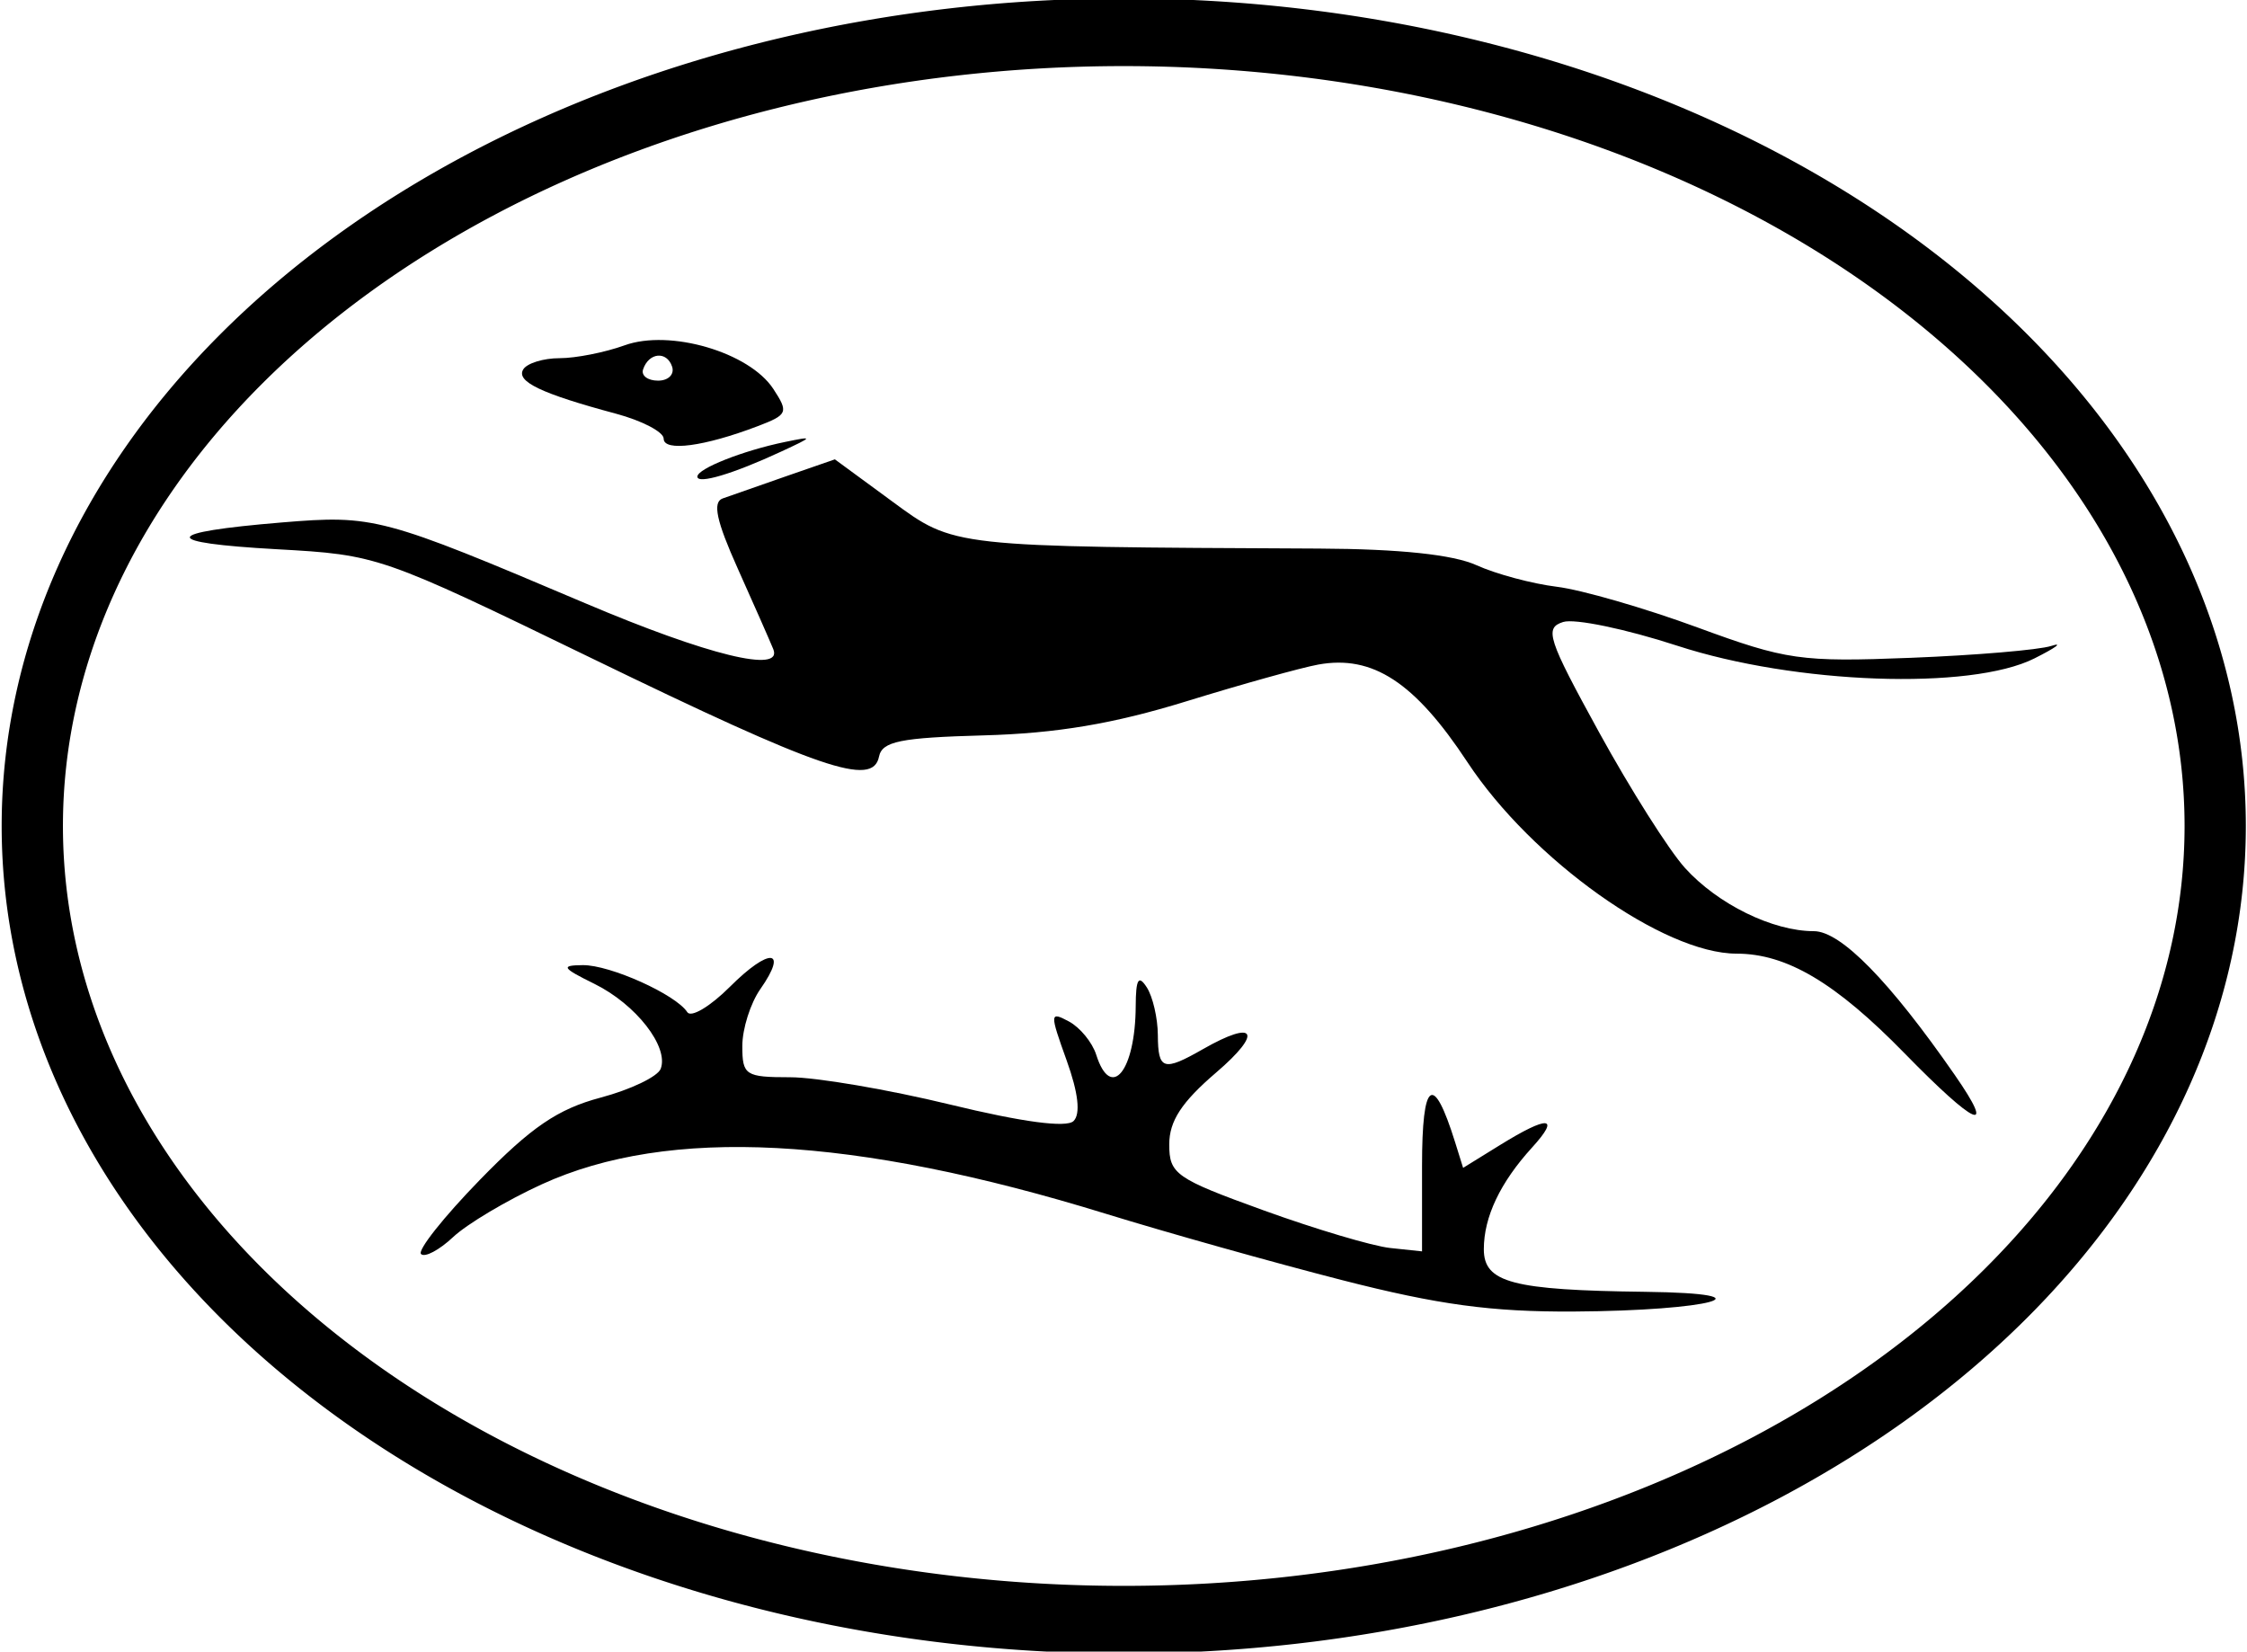 <?xml version="1.0" encoding="UTF-8" standalone="no"?>
<!-- Created with Inkscape (http://www.inkscape.org/) -->
<svg
   xmlns:dc="http://purl.org/dc/elements/1.1/"
   xmlns:cc="http://creativecommons.org/ns#"
   xmlns:rdf="http://www.w3.org/1999/02/22-rdf-syntax-ns#"
   xmlns:svg="http://www.w3.org/2000/svg"
   xmlns="http://www.w3.org/2000/svg"
   xmlns:sodipodi="http://sodipodi.sourceforge.net/DTD/sodipodi-0.dtd"
   xmlns:inkscape="http://www.inkscape.org/namespaces/inkscape"
   id="svg2"
   sodipodi:version="0.32"
   inkscape:version="0.46"
   width="200"
   height="147"
   version="1.0"
   sodipodi:docname="116th_Panzer-Division_logo.svg"
   inkscape:output_extension="org.inkscape.output.svg.inkscape">
  <defs
     id="defs5">
    <inkscape:perspective
       sodipodi:type="inkscape:persp3d"
       inkscape:vp_x="0 : 526.18109 : 1"
       inkscape:vp_y="0 : 1000 : 0"
       inkscape:vp_z="744.09448 : 526.18109 : 1"
       inkscape:persp3d-origin="372.04724 : 350.78739 : 1"
       id="perspective9" />
  </defs>
  <sodipodi:namedview
     inkscape:window-height="720"
     inkscape:window-width="1280"
     inkscape:pageshadow="2"
     inkscape:pageopacity="0.0"
     guidetolerance="10.0"
     gridtolerance="10.0"
     objecttolerance="10.0"
     borderopacity="1.0"
     bordercolor="#666666"
     pagecolor="#ffffff"
     id="base"
     showgrid="false"
     inkscape:zoom="1.9137616"
     inkscape:cx="9.1579672"
     inkscape:cy="101.15134"
     inkscape:window-x="-8"
     inkscape:window-y="-8"
     inkscape:current-layer="svg2" />
  <g
     id="g3158"
     transform="translate(-0.5,-1.5)">
    <path
       sodipodi:nodetypes="cssssssssssssssssssssssssssccccccssssccssssssssssssscccsssssssssssssccssccssssssccssc"
       id="path2384"
       d="M 119.937,115.435 C 113.813,113.865 104.363,111.211 98.937,109.537 C 76.455,102.602 60.012,101.744 48.715,106.916 C 45.614,108.335 42.066,110.447 40.829,111.609 C 39.592,112.771 38.308,113.45 37.976,113.118 C 37.643,112.785 40.004,109.81 43.222,106.506 C 47.778,101.827 50.15,100.211 53.946,99.199 C 56.626,98.485 59.038,97.33 59.306,96.633 C 60.056,94.676 57.105,90.892 53.408,89.07 C 50.519,87.647 50.38,87.423 52.372,87.404 C 54.799,87.38 60.655,90.015 61.675,91.591 C 62.006,92.103 63.714,91.085 65.469,89.33 C 68.989,85.81 70.694,85.941 68.174,89.539 C 67.293,90.797 66.572,93.076 66.572,94.603 C 66.572,97.204 66.842,97.381 70.822,97.383 C 73.159,97.384 79.572,98.478 85.072,99.814 C 91.494,101.374 95.423,101.899 96.053,101.281 C 96.693,100.653 96.48,98.779 95.441,95.888 C 93.924,91.67 93.933,91.504 95.642,92.418 C 96.629,92.947 97.722,94.279 98.072,95.38 C 99.384,99.514 101.559,96.833 101.587,91.049 C 101.599,88.636 101.834,88.238 102.572,89.381 C 103.105,90.206 103.548,92.118 103.557,93.631 C 103.574,96.744 104.052,96.893 107.572,94.881 C 112.268,92.196 112.938,93.375 108.752,96.959 C 105.674,99.593 104.572,101.282 104.572,103.364 C 104.572,106.002 105.136,106.396 112.98,109.234 C 117.604,110.907 122.666,112.412 124.23,112.579 L 127.072,112.881 L 127.072,105.262 C 127.072,97.635 128.068,96.925 130.015,103.164 L 130.728,105.448 L 134.018,103.414 C 138.325,100.752 139.418,100.835 136.871,103.631 C 134.026,106.754 132.572,109.819 132.572,112.69 C 132.572,115.665 135.116,116.335 146.947,116.481 C 158.422,116.621 152.812,118.166 140.572,118.236 C 133.259,118.277 128.509,117.633 119.937,115.435 z M 170.015,95.245 C 163.881,88.965 159.522,86.381 155.064,86.381 C 148.574,86.381 136.84,78.031 131.112,69.337 C 126.427,62.225 122.678,59.773 117.836,60.651 C 116.316,60.927 111.022,62.402 106.072,63.929 C 99.611,65.923 94.532,66.776 88.072,66.953 C 80.632,67.157 79.014,67.486 78.737,68.851 C 78.184,71.574 73.563,69.991 53.144,60.079 C 34.353,50.959 34.149,50.888 25.144,50.386 C 14.668,49.803 14.831,48.893 25.572,48.003 C 33.777,47.323 34.497,47.515 52.572,55.185 C 63.534,59.836 70.224,61.468 69.325,59.272 C 69.012,58.507 67.589,55.279 66.163,52.1 C 64.263,47.865 63.904,46.198 64.821,45.867 C 65.509,45.618 68.038,44.733 70.441,43.9 L 74.81,42.385 L 79.879,46.106 C 85.48,50.218 85.055,50.171 117.919,50.327 C 125.079,50.361 129.837,50.864 131.919,51.807 C 133.653,52.593 136.872,53.457 139.072,53.727 C 141.272,53.998 146.897,55.624 151.572,57.341 C 159.514,60.258 160.761,60.436 170.572,60.051 C 176.347,59.824 181.972,59.349 183.072,58.995 C 184.172,58.641 183.497,59.141 181.572,60.107 C 175.892,62.956 160.291,62.4 149.784,58.973 C 145.226,57.486 140.657,56.536 139.631,56.862 C 137.945,57.397 138.251,58.339 142.823,66.667 C 145.605,71.735 149.048,77.174 150.476,78.754 C 153.39,81.979 158.286,84.381 161.947,84.381 C 164.344,84.381 168.687,88.814 174.496,97.188 C 178.22,102.558 176.377,101.758 170.015,95.245 z M 62.572,43.923 C 62.572,43.213 66.619,41.611 70.366,40.839 C 72.943,40.308 72.926,40.35 70.007,41.705 C 65.764,43.676 62.572,44.628 62.572,43.923 z M 59.572,40.546 C 59.572,39.949 57.659,38.948 55.322,38.32 C 48.668,36.535 46.408,35.454 47.075,34.377 C 47.413,33.829 48.869,33.381 50.31,33.381 C 51.751,33.381 54.354,32.866 56.094,32.237 C 60.123,30.78 67.191,32.85 69.33,36.114 C 70.704,38.21 70.619,38.413 67.932,39.436 C 63.192,41.243 59.572,41.723 59.572,40.546 z M 60.322,34.131 C 59.85,32.715 58.242,32.871 57.739,34.381 C 57.555,34.931 58.155,35.381 59.072,35.381 C 59.989,35.381 60.551,34.818 60.322,34.131 z"
       style="fill:#000000" />
    <path
       transform="matrix(2.164,0,0,2.39,-63.789,-49.467)"
       d="M 120.822,52.086 A 44.892,29.559 0 1 1 31.037,52.086 A 44.892,29.559 0 1 1 120.822,52.086 z"
       sodipodi:ry="29.558823"
       sodipodi:rx="44.892464"
       sodipodi:cy="52.086395"
       sodipodi:cx="75.92923"
       id="path2386"
       style="opacity:1;fill:none;fill-opacity:1;stroke:#000000;stroke-width:2.52;stroke-linejoin:miter;stroke-miterlimit:4;stroke-dasharray:none;stroke-opacity:1"
       sodipodi:type="arc" />
  </g>
</svg>
